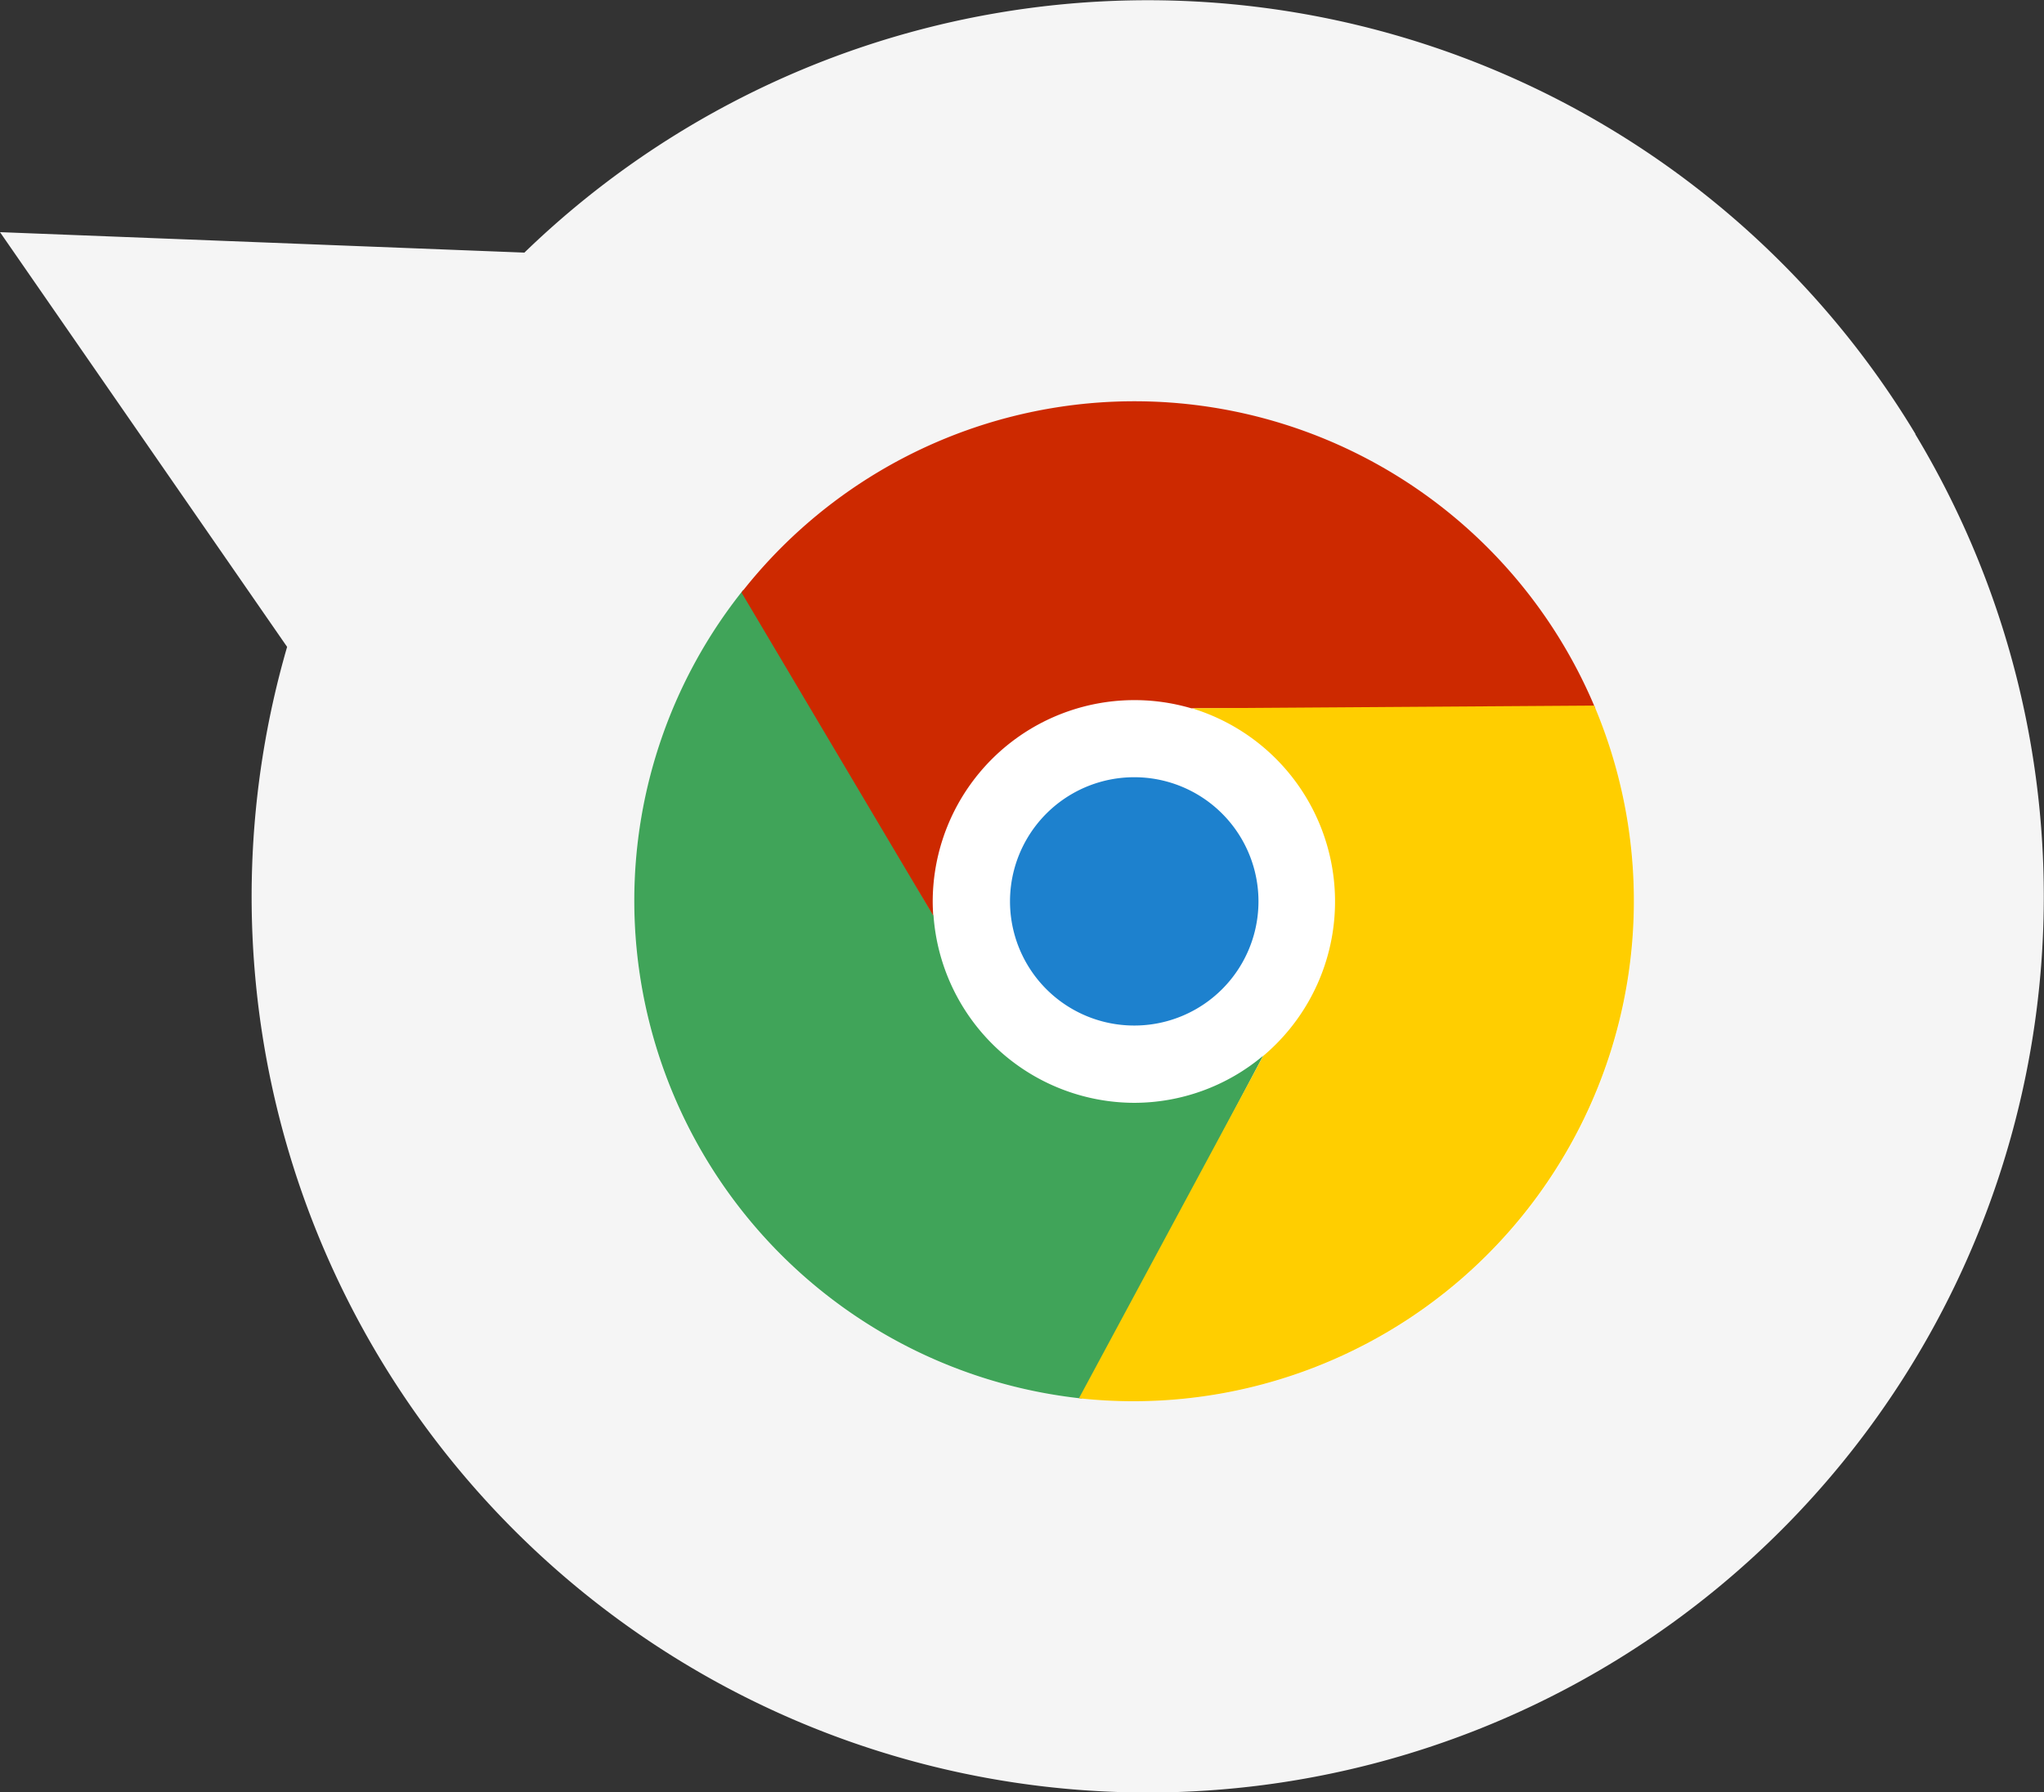 <?xml version="1.0" encoding="UTF-8"?> <svg xmlns="http://www.w3.org/2000/svg" version="1.0" width="75.89" height="66.55"><rect width="100%" height="100%" fill="#333333" stroke="none"/><path fill-rule="evenodd" clip-rule="evenodd" fill="#F5F5F5" d="M71.12 16.12a33.27 33.27 0 00-51.65-6.74L0 8.62l10.66 15.4a33.27 33.27 0 1060.45-7.9z"></path><circle fill="#FFF" cx="42.11" cy="33.47" r="18.56"></circle><path fill="#1D81CE" d="M42.1 38.08a4.61 4.61 0 11.02-9.22 4.61 4.61 0 01-.01 9.22z"></path><path fill="#40A459" d="M42.1 40.95A7.49 7.49 0 0134.66 34L27.6 21.9a18.48 18.48 0 00-4.05 11.57 18.6 18.6 0 0016.62 18.46L46.9 39.2a7.45 7.45 0 01-4.8 1.75z"></path><path fill="#CD2900" d="M34.63 33.47a7.49 7.49 0 019.6-7.17h15a18.54 18.54 0 00-31.7-4.3L34.65 34a7.52 7.52 0 01-.02-.54z"></path><path fill="#FFCE00" d="M59.19 26.2l-14.9.1.06.03a7.5 7.5 0 012.55 12.88l-6.84 12.71A18.58 18.58 0 0059.19 26.2z"></path></svg> 